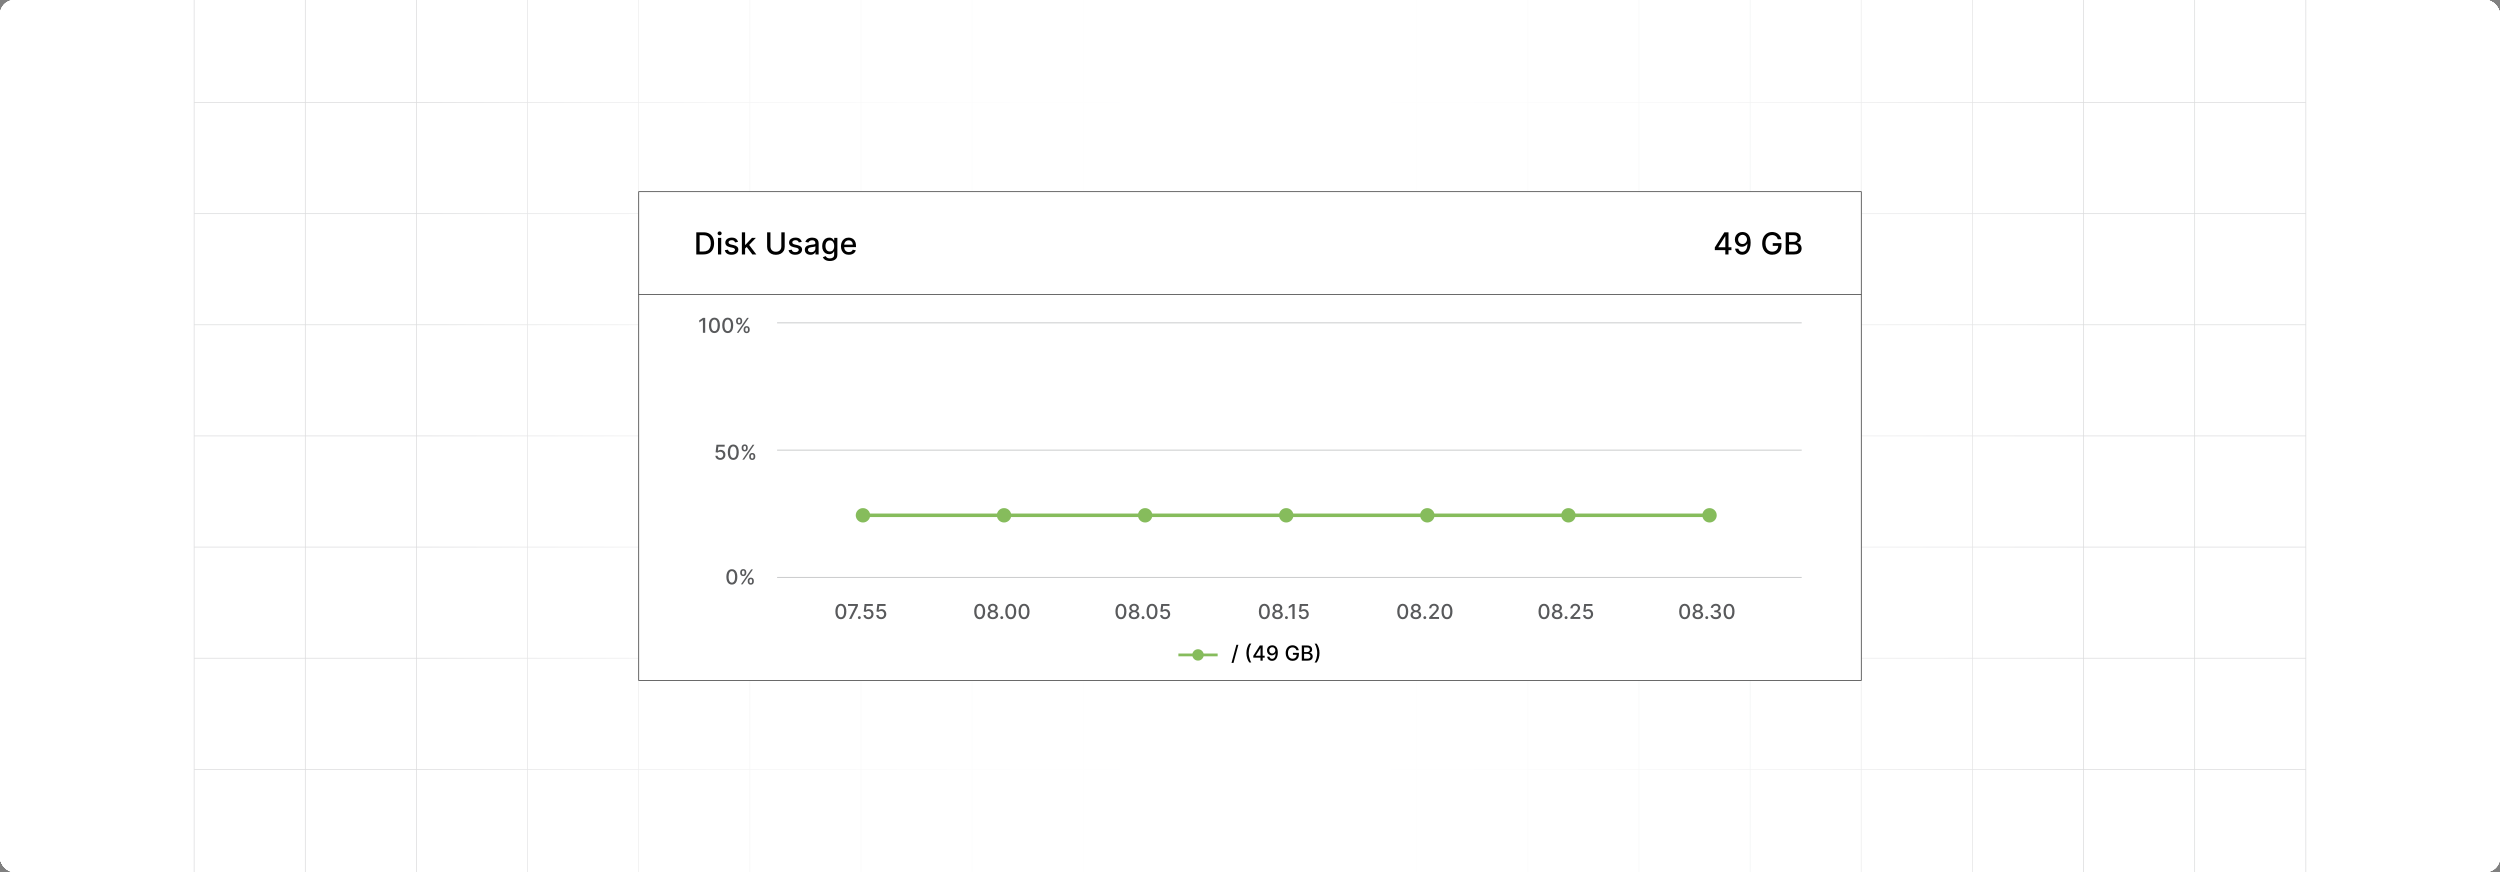 <?xml version="1.0" encoding="UTF-8"?><svg id="Layer_2" xmlns="http://www.w3.org/2000/svg" xmlns:xlink="http://www.w3.org/1999/xlink" viewBox="0 0 860 300"><rect x="0" y="0" width="860" height="300" fill="#808080" stroke="none"/><defs><clipPath id="clippath"><rect y="-.038" width="860" height="300.076" fill="none" stroke-width="0"/></clipPath><clipPath id="clippath-1"><rect y="-.038" width="860" height="300.076" fill="none" stroke-width="0"/></clipPath><linearGradient id="linear-gradient" x1="144.881" y1="149.981" x2="715.119" y2="149.981" gradientUnits="userSpaceOnUse"><stop offset="0" stop-color="#fff" stop-opacity="0"/><stop offset=".039" stop-color="#fff" stop-opacity=".179"/><stop offset=".087" stop-color="#fff" stop-opacity=".369"/><stop offset=".137" stop-color="#fff" stop-opacity=".539"/><stop offset=".189" stop-color="#fff" stop-opacity=".681"/><stop offset=".244" stop-color="#fff" stop-opacity=".797"/><stop offset=".301" stop-color="#fff" stop-opacity=".887"/><stop offset=".363" stop-color="#fff" stop-opacity=".951"/><stop offset=".432" stop-color="#fff" stop-opacity=".988"/><stop offset=".523" stop-color="#fff"/><stop offset=".583" stop-color="#fff" stop-opacity=".984"/><stop offset=".643" stop-color="#fff" stop-opacity=".937"/><stop offset=".703" stop-color="#fff" stop-opacity=".858"/><stop offset=".763" stop-color="#fff" stop-opacity=".747"/><stop offset=".823" stop-color="#fff" stop-opacity=".604"/><stop offset=".883" stop-color="#fff" stop-opacity=".428"/><stop offset=".943" stop-color="#fff" stop-opacity=".225"/><stop offset="1" stop-color="#fff" stop-opacity="0"/></linearGradient><linearGradient id="linear-gradient-2" x1="560.116" y1="165.088" x2="560.116" y2="163.644" gradientUnits="userSpaceOnUse"><stop offset=".001" stop-color="#ff1d25" stop-opacity="0"/><stop offset=".079" stop-color="#f6272d" stop-opacity=".259"/><stop offset=".156" stop-color="#f03034" stop-opacity=".483"/><stop offset=".233" stop-color="#ea383b" stop-opacity=".669"/><stop offset=".307" stop-color="#e53e3f" stop-opacity=".813"/><stop offset=".378" stop-color="#e24243" stop-opacity=".916"/><stop offset=".445" stop-color="#e04545" stop-opacity=".979"/><stop offset=".503" stop-color="#e04646"/><stop offset=".561" stop-color="#e04545" stop-opacity=".979"/><stop offset=".627" stop-color="#e24243" stop-opacity=".917"/><stop offset=".697" stop-color="#e53e3f" stop-opacity=".815"/><stop offset=".77" stop-color="#ea383b" stop-opacity=".672"/><stop offset=".845" stop-color="#ef3135" stop-opacity=".488"/><stop offset=".922" stop-color="#f6272d" stop-opacity=".263"/><stop offset="1" stop-color="#ff1d25" stop-opacity="0"/></linearGradient><linearGradient id="linear-gradient-3" x1="469.176" y1="149.136" x2="469.176" y2="147.796" xlink:href="#linear-gradient-2"/></defs><rect y="0" width="860" height="300" rx="5" ry="5" fill="#fff" stroke-width="0"/><rect y="0" width="860" height="300" rx="5" ry="5" fill="#fff" stroke-width="0"/><rect y="0" width="860" height="300" rx="5" ry="5" fill="#fff" stroke-width="0"/><rect y="0" width="860" height="300" rx="5" ry="5" fill="#fff" stroke-width="0"/><rect y="0" width="860" height="300" rx="5" ry="5" fill="#fff" stroke-width="0"/><rect y="0" width="860" height="300" rx="5" ry="5" fill="#fff" stroke-width="0"/><g clip-path="url(#clippath)"><rect y="0" width="860" height="300" rx="5" ry="5" fill="#fff" stroke-width="0"/><g clip-path="url(#clippath-1)"><rect y="-.038" width="860" height="300" rx="5" ry="5" fill="#fff" stroke-width="0"/><rect x="66.787" y="-2.966" width="726.419" height="305.872" fill="none" stroke="#dbdcdd" stroke-miterlimit="10" stroke-width=".25"/><polyline points="66.791 264.672 105.02 264.672 143.248 264.672 143.265 264.672 181.493 264.672 219.705 264.672 219.721 264.672 257.95 264.672 296.178 264.672 296.195 264.672 334.423 264.672 372.651 264.672 410.896 264.672 449.108 264.672 487.337 264.672 487.353 264.672 525.581 264.672 563.81 264.672 563.826 264.672 602.054 264.672 640.267 264.672 640.283 264.672 678.511 264.672 716.74 264.672 754.968 264.672 754.984 264.672 793.213 264.672" fill="none" stroke="#dbdcdd" stroke-miterlimit="10" stroke-width=".25"/><polyline points="66.791 226.428 105.02 226.428 143.248 226.428 143.265 226.428 181.493 226.428 219.705 226.428 219.721 226.428 257.95 226.428 296.178 226.428 296.195 226.428 334.423 226.428 372.651 226.428 410.896 226.428 449.108 226.428 487.337 226.428 487.353 226.428 525.581 226.428 563.81 226.428 563.826 226.428 602.054 226.428 640.267 226.428 640.283 226.428 678.511 226.428 716.74 226.428 754.968 226.428 754.984 226.428 793.213 226.428" fill="none" stroke="#dbdcdd" stroke-miterlimit="10" stroke-width=".25"/><polyline points="66.791 188.199 105.02 188.199 143.248 188.199 143.265 188.199 181.493 188.199 219.705 188.199 219.721 188.199 257.95 188.199 296.178 188.199 296.195 188.199 334.423 188.199 372.651 188.199 410.896 188.199 449.108 188.199 487.337 188.199 487.353 188.199 525.581 188.199 563.81 188.199 563.826 188.199 602.054 188.199 640.267 188.199 640.283 188.199 678.511 188.199 716.74 188.199 754.968 188.199 754.984 188.199 793.213 188.199" fill="none" stroke="#dbdcdd" stroke-miterlimit="10" stroke-width=".25"/><polyline points="66.791 149.954 105.02 149.954 143.248 149.954 143.265 149.954 181.493 149.954 219.705 149.954 219.721 149.954 257.95 149.954 296.178 149.954 296.195 149.954 334.423 149.954 372.651 149.954 410.896 149.954 449.108 149.954 487.337 149.954 487.353 149.954 525.581 149.954 563.81 149.954 563.826 149.954 602.054 149.954 640.267 149.954 640.283 149.954 678.511 149.954 716.74 149.954 754.968 149.954 754.984 149.954 793.213 149.954" fill="none" stroke="#dbdcdd" stroke-miterlimit="10" stroke-width=".25"/><polyline points="66.791 111.726 105.02 111.726 143.248 111.726 143.265 111.726 181.493 111.726 219.705 111.726 219.721 111.726 257.95 111.726 296.178 111.726 296.195 111.726 334.423 111.726 372.651 111.726 410.896 111.726 449.108 111.726 487.337 111.726 487.353 111.726 525.581 111.726 563.81 111.726 563.826 111.726 602.054 111.726 640.267 111.726 640.283 111.726 678.511 111.726 716.74 111.726 754.968 111.726 754.984 111.726 793.213 111.726" fill="none" stroke="#dbdcdd" stroke-miterlimit="10" stroke-width=".25"/><polyline points="66.791 73.498 105.02 73.498 143.248 73.498 143.265 73.498 181.493 73.498 219.705 73.498 219.721 73.498 257.95 73.498 296.178 73.498 296.195 73.498 334.423 73.498 372.651 73.498 410.896 73.498 449.108 73.498 487.337 73.498 487.353 73.498 525.581 73.498 563.81 73.498 563.826 73.498 602.054 73.498 640.267 73.498 640.283 73.498 678.511 73.498 716.74 73.498 754.968 73.498 754.984 73.498 793.213 73.498" fill="none" stroke="#dbdcdd" stroke-miterlimit="10" stroke-width=".25"/><polyline points="66.791 35.269 105.02 35.269 143.248 35.269 143.265 35.269 181.493 35.269 219.705 35.269 219.721 35.269 257.95 35.269 296.178 35.269 296.195 35.269 334.423 35.269 372.651 35.269 410.896 35.269 449.108 35.269 487.337 35.269 487.353 35.269 525.581 35.269 563.81 35.269 563.826 35.269 602.054 35.269 640.267 35.269 640.283 35.269 678.511 35.269 716.74 35.269 754.968 35.269 754.984 35.269 793.213 35.269" fill="none" stroke="#dbdcdd" stroke-miterlimit="10" stroke-width=".25"/><polyline points="754.966 -2.982 754.966 -2.966 754.966 35.273 754.966 73.498 754.966 111.722 754.966 111.738 754.966 149.947 754.966 188.202 754.966 226.427 754.966 264.666 754.966 302.906" fill="none" stroke="#dbdcdd" stroke-miterlimit="10" stroke-width=".25"/><polyline points="716.742 -2.982 716.742 -2.966 716.742 35.273 716.742 73.498 716.742 111.722 716.742 111.738 716.742 149.947 716.742 188.202 716.742 226.427 716.742 264.666 716.742 302.906" fill="none" stroke="#dbdcdd" stroke-miterlimit="10" stroke-width=".25"/><polyline points="678.517 -2.982 678.517 -2.966 678.517 35.273 678.517 73.498 678.517 111.722 678.517 111.738 678.517 149.947 678.517 188.202 678.517 226.427 678.517 264.666 678.517 302.906" fill="none" stroke="#dbdcdd" stroke-miterlimit="10" stroke-width=".25"/><polyline points="640.262 -2.982 640.262 -2.966 640.262 35.273 640.262 73.498 640.262 111.722 640.262 111.738 640.262 149.947 640.262 188.202 640.262 226.427 640.262 264.666 640.262 302.906" fill="none" stroke="#dbdcdd" stroke-miterlimit="10" stroke-width=".25"/><polyline points="602.053 -2.982 602.053 -2.966 602.053 35.273 602.053 73.498 602.053 111.722 602.053 111.738 602.053 149.947 602.053 188.202 602.053 226.427 602.053 264.666 602.053 302.906" fill="none" stroke="#dbdcdd" stroke-miterlimit="10" stroke-width=".25"/><polyline points="563.813 -2.982 563.813 -2.966 563.813 35.273 563.813 73.498 563.813 111.722 563.813 111.738 563.813 149.947 563.813 188.202 563.813 226.427 563.813 264.666 563.813 302.906" fill="none" stroke="#dbdcdd" stroke-miterlimit="10" stroke-width=".25"/><polyline points="525.588 -2.982 525.588 -2.966 525.588 35.273 525.588 73.498 525.588 111.722 525.588 111.738 525.588 149.947 525.588 188.202 525.588 226.427 525.588 264.666 525.588 302.906" fill="none" stroke="#dbdcdd" stroke-miterlimit="10" stroke-width=".25"/><polyline points="487.334 -2.982 487.334 -2.966 487.334 35.273 487.334 73.498 487.334 111.722 487.334 111.738 487.334 149.947 487.334 188.202 487.334 226.427 487.334 264.666 487.334 302.906" fill="none" stroke="#dbdcdd" stroke-miterlimit="10" stroke-width=".25"/><polyline points="449.109 -2.982 449.109 -2.966 449.109 35.273 449.109 73.498 449.109 111.722 449.109 111.738 449.109 149.947 449.109 188.202 449.109 226.427 449.109 264.666 449.109 302.906" fill="none" stroke="#dbdcdd" stroke-miterlimit="10" stroke-width=".25"/><polyline points="410.899 -2.982 410.899 -2.966 410.899 35.273 410.899 73.498 410.899 111.722 410.899 111.738 410.899 149.947 410.899 188.202 410.899 226.427 410.899 264.666 410.899 302.906" fill="none" stroke="#dbdcdd" stroke-miterlimit="10" stroke-width=".25"/><polyline points="372.645 -2.982 372.645 -2.966 372.645 35.273 372.645 73.498 372.645 111.722 372.645 111.738 372.645 149.947 372.645 188.202 372.645 226.427 372.645 264.666 372.645 302.906" fill="none" stroke="#dbdcdd" stroke-miterlimit="10" stroke-width=".25"/><polyline points="334.42 -2.982 334.42 -2.966 334.42 35.273 334.42 73.498 334.42 111.722 334.42 111.738 334.42 149.947 334.42 188.202 334.42 226.427 334.42 264.666 334.42 302.906" fill="none" stroke="#dbdcdd" stroke-miterlimit="10" stroke-width=".25"/><polyline points="296.18 -2.982 296.18 -2.966 296.18 35.273 296.18 73.498 296.18 111.722 296.18 111.738 296.18 149.947 296.18 188.202 296.18 226.427 296.18 264.666 296.18 302.906" fill="none" stroke="#dbdcdd" stroke-miterlimit="10" stroke-width=".25"/><polyline points="257.956 -2.982 257.956 -2.966 257.956 35.273 257.956 73.498 257.956 111.722 257.956 111.738 257.956 149.947 257.956 188.202 257.956 226.427 257.956 264.666 257.956 302.906" fill="none" stroke="#dbdcdd" stroke-miterlimit="10" stroke-width=".25"/><polyline points="219.701 -2.982 219.701 -2.966 219.701 35.273 219.701 73.498 219.701 111.722 219.701 111.738 219.701 149.947 219.701 188.202 219.701 226.427 219.701 264.666 219.701 302.906" fill="none" stroke="#dbdcdd" stroke-miterlimit="10" stroke-width=".25"/><polyline points="181.491 -2.982 181.491 -2.966 181.491 35.273 181.491 73.498 181.491 111.722 181.491 111.738 181.491 149.947 181.491 188.202 181.491 226.427 181.491 264.666 181.491 302.906" fill="none" stroke="#dbdcdd" stroke-miterlimit="10" stroke-width=".25"/><polyline points="143.252 -2.982 143.252 -2.966 143.252 35.273 143.252 73.498 143.252 111.722 143.252 111.738 143.252 149.947 143.252 188.202 143.252 226.427 143.252 264.666 143.252 302.906" fill="none" stroke="#dbdcdd" stroke-miterlimit="10" stroke-width=".25"/><polyline points="105.027 -2.982 105.027 -2.966 105.027 35.273 105.027 73.498 105.027 111.722 105.027 111.738 105.027 149.947 105.027 188.202 105.027 226.427 105.027 264.666 105.027 302.906" fill="none" stroke="#dbdcdd" stroke-miterlimit="10" stroke-width=".25"/></g><rect x="144.881" y="-.038" width="570.238" height="300.038" fill="url(#linear-gradient)" stroke-width="0"/></g><line x1="560.121" y1="164.366" x2="560.111" y2="164.366" fill="none" opacity=".84" stroke="url(#linear-gradient-2)" stroke-miterlimit="10" stroke-width="1.445"/><g opacity=".74"><path d="M469.161,147.796c0,.37.01.73.03,1.1v.24c-.01-.08-.01-.16-.01-.24-.01-.37-.01-.73-.02-1.1" fill="none" stroke-width="0"/></g><path d="M469.191,149.136v-.24c-.02-.37-.03-.73-.03-1.1" fill="none" opacity=".84" stroke="url(#linear-gradient-3)" stroke-miterlimit="10" stroke-width="1.445"/><rect x="219.723" y="65.942" width="420.553" height="168.117" fill="#fff" stroke="#333" stroke-miterlimit="10" stroke-width=".25"/><path d="M241.988,87.527h-2.465v-7.612h2.543c.746,0,1.387.152,1.922.455.535.304.945.739,1.231,1.305.286.566.43,1.245.43,2.035,0,.793-.144,1.475-.433,2.044-.289.57-.706,1.008-1.251,1.314s-1.204.459-1.978.459ZM240.673,86.523h1.252c.58,0,1.062-.11,1.446-.329.384-.219.671-.538.862-.955.19-.418.286-.928.286-1.53,0-.597-.095-1.104-.284-1.52-.19-.416-.472-.732-.846-.948-.374-.215-.839-.323-1.394-.323h-1.323v5.606Z" stroke-width="0"/><path d="M247.549,80.936c-.193,0-.359-.065-.496-.195-.138-.13-.207-.286-.207-.467,0-.183.069-.34.207-.47.137-.13.303-.195.496-.195s.358.065.496.195c.138.13.206.287.206.47,0,.181-.068.336-.206.467-.138.13-.303.195-.496.195ZM246.987,87.527v-5.71h1.111v5.71h-1.111Z" stroke-width="0"/><path d="M253.871,83.211l-1.007.178c-.043-.128-.109-.252-.199-.368-.091-.117-.213-.212-.366-.286-.153-.075-.346-.112-.576-.112-.315,0-.577.07-.788.21-.211.14-.315.32-.315.541,0,.191.07.344.212.461.141.116.369.212.684.286l.907.208c.525.122.916.309,1.174.561.258.252.387.581.387.985,0,.342-.099.646-.295.913-.197.267-.472.475-.822.626-.351.151-.756.227-1.217.227-.64,0-1.161-.137-1.565-.411-.403-.274-.651-.664-.743-1.169l1.074-.164c.067.28.205.491.413.634s.479.213.814.213c.364,0,.655-.076.874-.229.218-.152.327-.339.327-.559,0-.179-.066-.329-.199-.45-.133-.121-.335-.213-.607-.275l-.967-.212c-.532-.121-.926-.315-1.18-.58s-.381-.601-.381-1.007c0-.337.094-.632.282-.885s.448-.45.78-.593.713-.214,1.142-.214c.616,0,1.103.133,1.457.399.353.267.588.623.702,1.069Z" stroke-width="0"/><path d="M255.202,87.527v-7.612h1.111v7.612h-1.111ZM256.224,85.59l-.008-1.357h.193l2.274-2.416h1.331l-2.595,2.751h-.175l-1.022,1.022ZM258.807,87.527l-2.044-2.713.766-.777,2.643,3.49h-1.364Z" stroke-width="0"/><path d="M268.783,79.915h1.152v5.007c0,.533-.125,1.004-.375,1.414-.251.41-.603.732-1.056.966-.454.234-.985.352-1.595.352-.607,0-1.138-.117-1.591-.352-.454-.234-.806-.556-1.056-.966s-.376-.881-.376-1.414v-5.007h1.149v4.914c0,.345.076.651.229.918s.368.477.648.63c.279.152.611.229.996.229.387,0,.721-.076,1.002-.229s.496-.362.646-.63c.149-.268.225-.574.225-.918v-4.914Z" stroke-width="0"/><path d="M275.798,83.211l-1.007.178c-.043-.128-.109-.252-.199-.368-.091-.117-.213-.212-.366-.286-.153-.075-.346-.112-.576-.112-.315,0-.577.07-.788.21-.211.14-.315.32-.315.541,0,.191.07.344.212.461.141.116.369.212.684.286l.907.208c.525.122.916.309,1.174.561.258.252.387.581.387.985,0,.342-.099.646-.295.913-.197.267-.472.475-.822.626-.351.151-.756.227-1.217.227-.64,0-1.161-.137-1.565-.411-.403-.274-.651-.664-.743-1.169l1.074-.164c.067.28.205.491.413.634s.479.213.814.213c.364,0,.655-.076.874-.229.218-.152.327-.339.327-.559,0-.179-.066-.329-.199-.45-.133-.121-.335-.213-.607-.275l-.967-.212c-.532-.121-.926-.315-1.18-.58s-.381-.601-.381-1.007c0-.337.094-.632.282-.885s.448-.45.78-.593.713-.214,1.142-.214c.616,0,1.103.133,1.457.399.353.267.588.623.702,1.069Z" stroke-width="0"/><path d="M278.789,87.653c-.361,0-.689-.068-.981-.203-.293-.135-.523-.332-.693-.589-.17-.257-.255-.573-.255-.948,0-.322.061-.587.185-.795s.291-.373.502-.494c.211-.122.446-.213.706-.275.261-.061.525-.109.796-.141.342-.04.619-.072.832-.099.214-.026.368-.068.465-.128s.145-.156.145-.29v-.026c0-.325-.092-.576-.273-.755-.183-.178-.453-.268-.812-.268-.374,0-.668.083-.883.248-.214.165-.362.347-.444.548l-1.044-.238c.124-.347.306-.627.545-.842.238-.214.515-.371.826-.468.312-.098.641-.147.985-.147.228,0,.471.027.727.08.257.053.497.15.722.291.224.142.408.343.552.604.144.262.216.601.216,1.017v3.792h-1.086v-.781h-.045c-.071.144-.18.285-.323.424s-.328.254-.554.346-.495.138-.81.138ZM279.031,86.761c.307,0,.57-.06.79-.182.219-.122.386-.281.501-.477.115-.197.173-.408.173-.634v-.736c-.039.04-.115.077-.229.11-.112.034-.24.062-.385.085-.144.023-.283.044-.42.064-.136.019-.25.034-.342.046-.216.027-.412.073-.589.137-.178.065-.318.157-.424.277-.105.121-.158.28-.158.478,0,.275.102.482.305.623s.463.21.777.21Z" stroke-width="0"/><path d="M285.48,89.787c-.453,0-.843-.059-1.169-.178s-.592-.276-.797-.472c-.206-.196-.359-.41-.461-.643l.955-.394c.067.109.156.225.27.348.112.123.267.228.461.314.194.087.445.13.753.13.421,0,.769-.102,1.044-.307.275-.205.413-.53.413-.976v-1.122h-.071c-.066.121-.162.256-.288.405-.125.149-.296.278-.515.387-.218.109-.502.164-.851.164-.451,0-.857-.106-1.218-.318s-.645-.525-.855-.94c-.21-.415-.315-.926-.315-1.533s.103-1.127.31-1.561.491-.767.853-.998c.362-.232.772-.348,1.23-.348.354,0,.641.059.858.177.219.118.389.254.512.411.122.156.217.293.284.413h.082v-.926h1.089v5.836c0,.491-.114.893-.342,1.208-.229.315-.536.547-.924.699-.388.151-.824.227-1.31.227ZM285.469,86.519c.319,0,.59-.075.811-.225.223-.15.391-.365.506-.646s.173-.619.173-1.013c0-.384-.057-.723-.171-1.015-.114-.292-.281-.521-.502-.685-.221-.165-.493-.247-.817-.247-.335,0-.613.086-.837.258-.223.172-.391.406-.503.701-.113.295-.169.625-.169.989,0,.374.057.702.171.985.113.282.282.503.507.662s.501.238.831.238Z" stroke-width="0"/><path d="M292.008,87.642c-.562,0-1.047-.121-1.452-.362-.404-.242-.717-.583-.936-1.022-.219-.44-.329-.956-.329-1.548,0-.585.11-1.1.329-1.546.22-.446.526-.794.922-1.044s.858-.376,1.389-.376c.322,0,.634.053.936.16.303.107.573.274.815.502.24.228.43.523.568.887.139.363.208.803.208,1.321v.394h-4.538v-.833h3.449c0-.292-.06-.552-.179-.779-.119-.227-.285-.406-.5-.537-.214-.131-.465-.197-.753-.197-.311,0-.584.076-.815.229-.231.152-.41.351-.535.594-.125.244-.188.509-.188.794v.65c0,.381.067.706.202.974s.324.472.567.612c.242.14.526.21.851.21.211,0,.402-.03.576-.091.174-.06.323-.152.45-.273.126-.122.223-.272.29-.45l1.052.19c-.085.31-.235.581-.452.812-.217.232-.488.412-.814.539-.326.127-.697.191-1.113.191Z" stroke-width="0"/><path d="M589.898,86.04v-.929l3.29-5.196h.731v1.368h-.464l-2.353,3.725v.06h4.509v.974h-5.713ZM593.508,87.527v-1.77l.008-.423v-5.419h1.089v7.612h-1.097Z" stroke-width="0"/><path d="M599.436,79.811c.339.002.674.065,1.004.185.329.122.627.32.894.595.267.275.479.646.64,1.113.159.467.24,1.048.243,1.742,0,.666-.067,1.259-.201,1.778s-.325.957-.574,1.314-.551.628-.905.814c-.353.186-.753.279-1.196.279-.453,0-.856-.089-1.208-.268s-.639-.426-.858-.742c-.221-.316-.358-.679-.413-1.091h1.134c.074.327.227.592.455.793.23.202.526.303.891.303.558,0,.992-.244,1.305-.731s.47-1.168.472-2.042h-.06c-.129.213-.289.397-.481.55-.191.153-.406.273-.644.356-.238.085-.492.127-.762.127-.439,0-.838-.108-1.197-.323-.359-.216-.645-.512-.858-.888-.213-.377-.319-.807-.319-1.29,0-.48.109-.917.328-1.309.22-.391.527-.702.922-.931.396-.23.859-.342,1.393-.336ZM599.44,80.777c-.29,0-.551.071-.783.214-.231.142-.414.335-.548.576-.134.242-.2.51-.2.805s.065.561.194.801c.131.239.309.429.535.569.228.14.486.21.779.21.218,0,.421-.042.609-.127.189-.084.353-.201.494-.351.142-.15.252-.32.331-.511s.119-.392.119-.602c0-.28-.066-.54-.199-.781s-.314-.434-.544-.582-.493-.221-.788-.221Z" stroke-width="0"/><path d="M611.587,82.319c-.072-.226-.168-.428-.288-.608s-.264-.333-.43-.461c-.166-.127-.354-.225-.566-.291s-.444-.101-.697-.101c-.429,0-.815.11-1.159.331-.345.221-.617.543-.816.968s-.299.945-.299,1.559c0,.617.1,1.139.301,1.565s.476.75.825.97.747.331,1.193.331c.414,0,.774-.084,1.083-.252s.548-.407.718-.716c.17-.308.255-.672.255-1.091l.297.056h-2.178v-.948h2.992v.866c0,.639-.136,1.194-.407,1.663-.272.47-.645.832-1.123,1.087-.477.255-1.022.383-1.637.383-.69,0-1.293-.159-1.812-.476-.519-.317-.924-.768-1.213-1.351-.29-.584-.435-1.277-.435-2.08,0-.607.084-1.152.253-1.635s.405-.894.712-1.232c.306-.338.666-.597,1.082-.777.414-.18.869-.27,1.361-.27.412,0,.795.06,1.151.182.355.121.672.293.951.517.278.223.51.487.693.793s.307.645.371,1.017h-1.178Z" stroke-width="0"/><path d="M614.274,87.527v-7.612h2.788c.54,0,.987.088,1.342.266s.619.416.796.717c.176.301.264.64.264,1.017,0,.317-.059.585-.175.801s-.273.39-.467.52c-.194.13-.408.225-.641.285v.074c.253.013.5.094.741.244s.441.362.601.637c.158.275.237.61.237,1.004,0,.389-.091.738-.273,1.046-.183.309-.463.553-.842.732-.38.18-.864.27-1.454.27h-2.918ZM615.424,83.207h1.538c.258,0,.49-.049.697-.148s.372-.239.494-.418c.123-.179.185-.392.185-.637,0-.315-.11-.579-.331-.792-.221-.213-.559-.319-1.015-.319h-1.568v2.315ZM615.424,86.542h1.657c.55,0,.944-.106,1.182-.32.238-.213.357-.479.357-.799,0-.24-.06-.461-.183-.662-.121-.201-.294-.36-.519-.479-.224-.119-.489-.178-.797-.178h-1.698v2.438Z" stroke-width="0"/><line x1="219.723" y1="101.334" x2="640.277" y2="101.334" fill="#fff" stroke="#333" stroke-miterlimit="10" stroke-width=".25"/><line x1="267.322" y1="198.622" x2="619.784" y2="198.622" fill="none" stroke="#c2c4c5" stroke-miterlimit="10" stroke-width=".298"/><line x1="267.322" y1="154.843" x2="619.784" y2="154.843" fill="none" stroke="#c2c4c5" stroke-miterlimit="10" stroke-width=".298"/><line x1="267.322" y1="111.064" x2="619.784" y2="111.064" fill="none" stroke="#c2c4c5" stroke-miterlimit="10" stroke-width=".298"/><path d="M251.759,201.102c-.397-.002-.735-.106-1.018-.314-.281-.208-.496-.51-.645-.907s-.224-.875-.224-1.435c0-.558.075-1.035.225-1.43.15-.396.366-.697.648-.905.282-.207.62-.311,1.014-.311s.731.104,1.013.313.497.51.647.904c.149.395.225.871.225,1.429,0,.561-.074,1.04-.224,1.436-.149.396-.364.698-.645.907s-.62.313-1.016.313ZM251.759,200.432c.349,0,.621-.17.818-.51.196-.34.295-.832.295-1.475,0-.427-.045-.789-.134-1.085-.09-.295-.218-.52-.385-.673s-.365-.23-.595-.23c-.347,0-.618.171-.816.513-.197.342-.297.834-.299,1.475,0,.429.045.791.135,1.086.089.296.217.519.383.671.166.152.365.228.598.228Z" fill="#58595b" stroke-width="0"/><path d="M254.636,197.107v-.272c0-.194.041-.373.122-.535s.2-.292.356-.39c.157-.097.347-.145.569-.145.228,0,.419.049.573.145.154.097.271.227.349.39.079.163.118.341.118.535v.272c0,.194-.039.372-.119.534-.079.162-.196.291-.352.39s-.345.147-.569.147c-.228,0-.419-.049-.574-.147-.154-.098-.273-.228-.352-.39-.081-.162-.121-.339-.121-.534ZM254.875,201.017l3.537-5.146h.601l-3.537,5.146h-.601ZM255.223,196.836v.272c0,.144.034.275.102.392.068.117.188.176.358.176.168,0,.285-.059.353-.176.067-.117.102-.248.102-.392v-.272c0-.144-.033-.274-.098-.392-.065-.117-.185-.176-.357-.176-.167,0-.286.059-.355.176-.069.118-.104.248-.104.392ZM257.223,200.052v-.272c0-.194.041-.372.122-.534s.2-.291.357-.39c.156-.098.346-.147.568-.147.229,0,.419.049.573.146s.271.227.351.389c.079.163.119.341.119.535v.272c0,.194-.04.372-.12.534-.081.162-.198.291-.353.39s-.345.147-.569.147c-.226,0-.417-.049-.572-.147-.156-.098-.274-.228-.354-.39-.08-.162-.121-.339-.121-.534ZM257.809,199.781v.272c0,.144.034.275.102.392.069.117.189.176.359.176.17,0,.287-.059.354-.176s.101-.248.101-.392v-.272c0-.144-.032-.274-.097-.392-.065-.117-.184-.176-.358-.176-.167,0-.286.059-.356.176-.07.118-.105.248-.105.392Z" fill="#58595b" stroke-width="0"/><path d="M247.773,158.199c-.315,0-.598-.06-.848-.182-.251-.122-.45-.289-.6-.501-.149-.212-.229-.456-.238-.729h.754c.018.221.116.403.294.545.177.142.39.213.638.213.198,0,.373-.045.526-.137s.274-.217.362-.378c.088-.161.132-.344.132-.55,0-.209-.045-.396-.136-.56s-.215-.293-.373-.387-.34-.142-.544-.143c-.156,0-.312.027-.47.081-.158.053-.285.124-.382.211l-.712-.105.289-2.593h2.829v.666h-2.183l-.164,1.44h.03c.101-.097.234-.178.401-.244.166-.065.345-.098.536-.098.314,0,.593.074.838.224.245.149.439.352.58.609.142.257.212.553.21.886.002.334-.073.631-.225.892s-.361.467-.628.617c-.268.15-.573.225-.919.225Z" fill="#58595b" stroke-width="0"/><path d="M252.253,158.214c-.397-.002-.735-.106-1.018-.314-.281-.208-.496-.51-.645-.907s-.224-.875-.224-1.435c0-.558.075-1.035.225-1.43.15-.396.366-.697.648-.905.282-.207.62-.311,1.014-.311s.731.104,1.013.313.497.51.647.904c.149.395.225.871.225,1.429,0,.561-.074,1.04-.224,1.436-.149.396-.364.698-.645.907s-.62.313-1.016.313ZM252.253,157.543c.349,0,.621-.17.818-.51.196-.34.295-.832.295-1.475,0-.427-.045-.789-.134-1.085-.09-.295-.218-.52-.385-.673s-.365-.23-.595-.23c-.347,0-.618.171-.816.513-.197.342-.297.834-.299,1.475,0,.429.045.791.135,1.086.089.296.217.519.383.671.166.152.365.228.598.228Z" fill="#58595b" stroke-width="0"/><path d="M255.131,154.219v-.272c0-.194.041-.373.122-.535s.2-.292.356-.39c.157-.097.347-.145.569-.145.228,0,.419.049.573.145.154.097.271.227.349.39.079.163.118.341.118.535v.272c0,.194-.039.372-.119.534-.079.162-.196.291-.352.39s-.345.147-.569.147c-.228,0-.419-.049-.574-.147-.154-.098-.273-.228-.352-.39-.081-.162-.121-.339-.121-.534ZM255.37,158.128l3.537-5.146h.601l-3.537,5.146h-.601ZM255.719,153.947v.272c0,.144.034.275.102.392.068.117.188.176.358.176.168,0,.285-.059.353-.176.067-.117.102-.248.102-.392v-.272c0-.144-.033-.274-.098-.392-.065-.117-.185-.176-.357-.176-.167,0-.286.059-.355.176-.069.118-.104.248-.104.392ZM257.719,157.163v-.272c0-.194.041-.372.122-.534s.2-.291.357-.39c.156-.098.346-.147.568-.147.229,0,.419.049.573.146s.271.227.351.389c.079.163.119.341.119.535v.272c0,.194-.04.372-.12.534-.081.162-.198.291-.353.39s-.345.147-.569.147c-.226,0-.417-.049-.572-.147-.156-.098-.274-.228-.354-.39-.08-.162-.121-.339-.121-.534ZM258.305,156.892v.272c0,.144.034.275.102.392.069.117.189.176.359.176.17,0,.287-.059.354-.176s.101-.248.101-.392v-.272c0-.144-.032-.274-.097-.392-.065-.117-.184-.176-.358-.176-.167,0-.286.059-.356.176-.07.118-.105.248-.105.392Z" fill="#58595b" stroke-width="0"/><path d="M242.583,109.348v5.146h-.779v-4.367h-.029l-1.231.804v-.744l1.284-.839h.756Z" fill="#58595b" stroke-width="0"/><path d="M245.766,114.579c-.397-.002-.735-.106-1.018-.314-.281-.208-.496-.51-.645-.907s-.224-.875-.224-1.435c0-.558.075-1.035.225-1.43.15-.396.366-.697.648-.905.282-.207.62-.311,1.014-.311s.731.104,1.013.313.497.51.647.904c.149.395.225.871.225,1.429,0,.561-.074,1.04-.224,1.436-.149.396-.364.698-.645.907s-.62.313-1.016.313ZM245.766,113.908c.349,0,.621-.17.818-.51.196-.34.295-.832.295-1.475,0-.427-.045-.789-.134-1.085-.09-.295-.218-.52-.385-.673s-.365-.23-.595-.23c-.347,0-.618.171-.816.513-.197.342-.297.834-.299,1.475,0,.429.045.791.135,1.086.089.296.217.519.383.671.166.152.365.228.598.228Z" fill="#58595b" stroke-width="0"/><path d="M250.337,114.579c-.397-.002-.735-.106-1.018-.314-.281-.208-.496-.51-.645-.907s-.224-.875-.224-1.435c0-.558.075-1.035.225-1.43.15-.396.366-.697.648-.905.282-.207.62-.311,1.014-.311s.731.104,1.013.313.497.51.647.904c.149.395.225.871.225,1.429,0,.561-.074,1.04-.224,1.436-.149.396-.364.698-.645.907s-.62.313-1.016.313ZM250.337,113.908c.349,0,.621-.17.818-.51.196-.34.295-.832.295-1.475,0-.427-.045-.789-.134-1.085-.09-.295-.218-.52-.385-.673s-.365-.23-.595-.23c-.347,0-.618.171-.816.513-.197.342-.297.834-.299,1.475,0,.429.045.791.135,1.086.089.296.217.519.383.671.166.152.365.228.598.228Z" fill="#58595b" stroke-width="0"/><path d="M253.214,110.584v-.272c0-.194.041-.373.122-.535s.2-.292.356-.39c.157-.097.347-.145.569-.145.228,0,.419.049.573.145.154.097.271.227.349.39.079.163.118.341.118.535v.272c0,.194-.039.372-.119.534-.079.162-.196.291-.352.39s-.345.147-.569.147c-.228,0-.419-.049-.574-.147-.154-.098-.273-.228-.352-.39-.081-.162-.121-.339-.121-.534ZM253.453,114.494l3.537-5.146h.601l-3.537,5.146h-.601ZM253.802,110.312v.272c0,.144.034.275.102.392.068.117.188.176.358.176.168,0,.285-.059.353-.176.067-.117.102-.248.102-.392v-.272c0-.144-.033-.274-.098-.392-.065-.117-.185-.176-.357-.176-.167,0-.286.059-.355.176-.069.118-.104.248-.104.392ZM255.802,113.529v-.272c0-.194.041-.372.122-.534s.2-.291.357-.39c.156-.098.346-.147.568-.147.229,0,.419.049.573.146s.271.227.351.389c.079.163.119.341.119.535v.272c0,.194-.04.372-.12.534-.081.162-.198.291-.353.39s-.345.147-.569.147c-.226,0-.417-.049-.572-.147-.156-.098-.274-.228-.354-.39-.08-.162-.121-.339-.121-.534ZM256.387,113.257v.272c0,.144.034.275.102.392.069.117.189.176.359.176.17,0,.287-.059.354-.176s.101-.248.101-.392v-.272c0-.144-.032-.274-.097-.392-.065-.117-.184-.176-.358-.176-.167,0-.286.059-.356.176-.07.118-.105.248-.105.392Z" fill="#58595b" stroke-width="0"/><path d="M289.26,213.006c-.397-.002-.735-.106-1.018-.314-.281-.208-.496-.51-.645-.907s-.224-.875-.224-1.435c0-.558.075-1.035.225-1.43.15-.396.366-.697.648-.905.282-.207.62-.311,1.014-.311s.731.104,1.013.313.497.51.647.904c.149.395.225.871.225,1.429,0,.561-.074,1.04-.224,1.436-.149.396-.364.698-.645.907s-.62.313-1.016.313ZM289.26,212.335c.349,0,.621-.17.818-.51.196-.34.295-.832.295-1.475,0-.427-.045-.789-.134-1.085-.09-.295-.218-.52-.385-.673s-.365-.23-.595-.23c-.347,0-.618.171-.816.513-.197.342-.297.834-.299,1.475,0,.429.045.791.135,1.086.089.296.217.519.383.671.166.152.365.228.598.228Z" fill="#58595b" stroke-width="0"/><path d="M292.072,212.92l2.247-4.442v-.038h-2.599v-.666h3.402v.689l-2.239,4.457h-.811Z" fill="#58595b" stroke-width="0"/><path d="M295.615,212.968c-.138,0-.256-.049-.354-.147-.099-.098-.148-.217-.148-.355,0-.138.05-.255.148-.353.099-.098.217-.147.354-.147s.256.049.354.147c.099.098.148.215.148.353,0,.092-.023.176-.069.252s-.106.137-.183.182c-.075.045-.159.068-.251.068Z" fill="#58595b" stroke-width="0"/><path d="M298.731,212.991c-.315,0-.598-.06-.848-.182-.251-.122-.45-.289-.6-.501-.149-.212-.229-.456-.238-.729h.754c.018.221.116.403.294.545.177.142.39.213.638.213.198,0,.373-.045.526-.137s.274-.217.362-.378c.088-.161.132-.344.132-.55,0-.209-.045-.396-.136-.56s-.215-.293-.373-.387-.34-.142-.544-.143c-.156,0-.312.027-.47.081-.158.053-.285.124-.382.211l-.712-.105.289-2.593h2.829v.666h-2.183l-.164,1.44h.03c.101-.097.234-.178.401-.244.166-.065.345-.098.536-.098.314,0,.593.074.838.224.245.149.439.352.58.609.142.257.212.553.21.886.002.334-.073.631-.225.892s-.361.467-.628.617c-.268.15-.573.225-.919.225Z" fill="#58595b" stroke-width="0"/><path d="M303.118,212.991c-.315,0-.598-.06-.848-.182-.251-.122-.45-.289-.6-.501-.149-.212-.229-.456-.238-.729h.754c.018.221.116.403.294.545.177.142.39.213.638.213.198,0,.373-.045.526-.137s.274-.217.362-.378c.088-.161.132-.344.132-.55,0-.209-.045-.396-.136-.56s-.215-.293-.373-.387-.34-.142-.544-.143c-.156,0-.312.027-.47.081-.158.053-.285.124-.382.211l-.712-.105.289-2.593h2.829v.666h-2.183l-.164,1.44h.03c.101-.097.234-.178.401-.244.166-.065.345-.098.536-.098.314,0,.593.074.838.224.245.149.439.352.58.609.142.257.212.553.21.886.002.334-.073.631-.225.892s-.361.467-.628.617c-.268.15-.573.225-.919.225Z" fill="#58595b" stroke-width="0"/><path d="M337.014,213.006c-.397-.002-.735-.106-1.018-.314-.281-.208-.496-.51-.645-.907s-.224-.875-.224-1.435c0-.558.075-1.035.225-1.43.15-.396.366-.697.648-.905.282-.207.62-.311,1.014-.311s.731.104,1.013.313.497.51.647.904c.149.395.225.871.225,1.429,0,.561-.074,1.04-.224,1.436-.149.396-.364.698-.645.907s-.62.313-1.016.313ZM337.014,212.335c.349,0,.621-.17.818-.51.196-.34.295-.832.295-1.475,0-.427-.045-.789-.134-1.085-.09-.295-.218-.52-.385-.673s-.365-.23-.595-.23c-.347,0-.618.171-.816.513-.197.342-.297.834-.299,1.475,0,.429.045.791.135,1.086.089.296.217.519.383.671.166.152.365.228.598.228Z" fill="#58595b" stroke-width="0"/><path d="M341.531,212.991c-.359,0-.678-.062-.953-.186s-.491-.294-.647-.512c-.155-.218-.232-.466-.231-.744-.002-.218.043-.418.134-.602.092-.184.216-.337.373-.46.158-.123.334-.201.528-.235v-.03c-.257-.062-.462-.199-.616-.412-.153-.212-.231-.457-.229-.733-.002-.263.068-.498.21-.705.142-.206.336-.37.584-.489.248-.119.53-.178.847-.178.314,0,.594.06.841.18s.441.283.584.49c.143.207.215.441.217.703-.002.276-.081.521-.236.733-.156.213-.358.35-.608.412v.03c.192.034.366.112.521.235s.278.276.372.46c.093.184.14.384.142.602-.002.278-.08.526-.236.744-.155.218-.371.388-.646.512-.276.124-.592.186-.949.186ZM341.531,212.355c.213,0,.398-.036.553-.107.156-.071.276-.17.362-.299.085-.128.129-.278.131-.451-.002-.179-.049-.337-.14-.475-.092-.137-.215-.246-.371-.324-.155-.079-.334-.118-.535-.118-.202,0-.383.04-.54.118s-.281.187-.372.324c-.09.137-.135.295-.133.475-.002.173.04.323.124.451.085.128.206.228.363.299.157.071.344.107.558.107ZM341.531,209.96c.171,0,.323-.034.455-.103.133-.069.236-.164.312-.287.076-.122.115-.265.117-.429-.002-.161-.04-.302-.114-.422s-.178-.214-.31-.28c-.132-.066-.285-.099-.46-.099-.177,0-.333.033-.466.099-.133.066-.236.16-.31.28-.073.121-.109.261-.107.422-.002.164.035.307.11.429.075.123.18.218.312.287.134.069.287.103.461.103Z" fill="#58595b" stroke-width="0"/><path d="M344.609,212.968c-.138,0-.256-.049-.354-.147-.099-.098-.148-.217-.148-.355,0-.138.05-.255.148-.353.099-.098.217-.147.354-.147s.256.049.354.147c.099.098.148.215.148.353,0,.092-.023.176-.069.252s-.106.137-.183.182c-.075.045-.159.068-.251.068Z" fill="#58595b" stroke-width="0"/><path d="M347.708,213.006c-.397-.002-.735-.106-1.018-.314-.281-.208-.496-.51-.645-.907s-.224-.875-.224-1.435c0-.558.075-1.035.225-1.43.15-.396.366-.697.648-.905.282-.207.62-.311,1.014-.311s.731.104,1.013.313.497.51.647.904c.149.395.225.871.225,1.429,0,.561-.074,1.04-.224,1.436-.149.396-.364.698-.645.907s-.62.313-1.016.313ZM347.708,212.335c.349,0,.621-.17.818-.51.196-.34.295-.832.295-1.475,0-.427-.045-.789-.134-1.085-.09-.295-.218-.52-.385-.673s-.365-.23-.595-.23c-.347,0-.618.171-.816.513-.197.342-.297.834-.299,1.475,0,.429.045.791.135,1.086.089.296.217.519.383.671.166.152.365.228.598.228Z" fill="#58595b" stroke-width="0"/><path d="M352.278,213.006c-.397-.002-.735-.106-1.018-.314-.281-.208-.496-.51-.645-.907s-.224-.875-.224-1.435c0-.558.075-1.035.225-1.43.15-.396.366-.697.648-.905.282-.207.62-.311,1.014-.311s.731.104,1.013.313.497.51.647.904c.149.395.225.871.225,1.429,0,.561-.074,1.04-.224,1.436-.149.396-.364.698-.645.907s-.62.313-1.016.313ZM352.278,212.335c.349,0,.621-.17.818-.51.196-.34.295-.832.295-1.475,0-.427-.045-.789-.134-1.085-.09-.295-.218-.52-.385-.673s-.365-.23-.595-.23c-.347,0-.618.171-.816.513-.197.342-.297.834-.299,1.475,0,.429.045.791.135,1.086.089.296.217.519.383.671.166.152.365.228.598.228Z" fill="#58595b" stroke-width="0"/><path d="M385.607,213.006c-.397-.002-.735-.106-1.018-.314-.281-.208-.496-.51-.645-.907s-.224-.875-.224-1.435c0-.558.075-1.035.225-1.43.15-.396.366-.697.648-.905.282-.207.62-.311,1.014-.311s.731.104,1.013.313.497.51.647.904c.149.395.225.871.225,1.429,0,.561-.074,1.04-.224,1.436-.149.396-.364.698-.645.907s-.62.313-1.016.313ZM385.607,212.335c.349,0,.621-.17.818-.51.196-.34.295-.832.295-1.475,0-.427-.045-.789-.134-1.085-.09-.295-.218-.52-.385-.673s-.365-.23-.595-.23c-.347,0-.618.171-.816.513-.197.342-.297.834-.299,1.475,0,.429.045.791.135,1.086.089.296.217.519.383.671.166.152.365.228.598.228Z" fill="#58595b" stroke-width="0"/><path d="M390.125,212.991c-.359,0-.678-.062-.953-.186s-.491-.294-.647-.512c-.155-.218-.232-.466-.231-.744-.002-.218.043-.418.134-.602.092-.184.216-.337.373-.46.158-.123.334-.201.528-.235v-.03c-.257-.062-.462-.199-.616-.412-.153-.212-.231-.457-.229-.733-.002-.263.068-.498.21-.705.142-.206.336-.37.584-.489.248-.119.53-.178.847-.178.314,0,.594.06.841.18s.441.283.584.49c.143.207.215.441.217.703-.002.276-.081.521-.236.733-.156.213-.358.35-.608.412v.03c.192.034.366.112.521.235s.278.276.372.46c.093.184.14.384.142.602-.002.278-.08.526-.236.744-.155.218-.371.388-.646.512-.276.124-.592.186-.949.186ZM390.125,212.355c.213,0,.398-.036.553-.107.156-.071.276-.17.362-.299.085-.128.129-.278.131-.451-.002-.179-.049-.337-.14-.475-.092-.137-.215-.246-.371-.324-.155-.079-.334-.118-.535-.118-.202,0-.383.04-.54.118s-.281.187-.372.324c-.09.137-.135.295-.133.475-.002.173.04.323.124.451.085.128.206.228.363.299.157.071.344.107.558.107ZM390.125,209.96c.171,0,.323-.034.455-.103.133-.069.236-.164.312-.287.076-.122.115-.265.117-.429-.002-.161-.04-.302-.114-.422s-.178-.214-.31-.28c-.132-.066-.285-.099-.46-.099-.177,0-.333.033-.466.099-.133.066-.236.16-.31.28-.073.121-.109.261-.107.422-.002.164.035.307.11.429.075.123.18.218.312.287.134.069.287.103.461.103Z" fill="#58595b" stroke-width="0"/><path d="M393.203,212.968c-.138,0-.256-.049-.354-.147-.099-.098-.148-.217-.148-.355,0-.138.05-.255.148-.353.099-.098.217-.147.354-.147s.256.049.354.147c.099.098.148.215.148.353,0,.092-.023.176-.069.252s-.106.137-.183.182c-.075.045-.159.068-.251.068Z" fill="#58595b" stroke-width="0"/><path d="M396.302,213.006c-.397-.002-.735-.106-1.018-.314-.281-.208-.496-.51-.645-.907s-.224-.875-.224-1.435c0-.558.075-1.035.225-1.43.15-.396.366-.697.648-.905.282-.207.62-.311,1.014-.311s.731.104,1.013.313.497.51.647.904c.149.395.225.871.225,1.429,0,.561-.074,1.04-.224,1.436-.149.396-.364.698-.645.907s-.62.313-1.016.313ZM396.302,212.335c.349,0,.621-.17.818-.51.196-.34.295-.832.295-1.475,0-.427-.045-.789-.134-1.085-.09-.295-.218-.52-.385-.673s-.365-.23-.595-.23c-.347,0-.618.171-.816.513-.197.342-.297.834-.299,1.475,0,.429.045.791.135,1.086.089.296.217.519.383.671.166.152.365.228.598.228Z" fill="#58595b" stroke-width="0"/><path d="M400.779,212.991c-.315,0-.598-.06-.848-.182-.251-.122-.45-.289-.6-.501-.149-.212-.229-.456-.238-.729h.754c.018.221.116.403.294.545.177.142.39.213.638.213.198,0,.373-.045.526-.137s.274-.217.362-.378c.088-.161.132-.344.132-.55,0-.209-.045-.396-.136-.56s-.215-.293-.373-.387-.34-.142-.544-.143c-.156,0-.312.027-.47.081-.158.053-.285.124-.382.211l-.712-.105.289-2.593h2.829v.666h-2.183l-.164,1.44h.03c.101-.097.234-.178.401-.244.166-.065.345-.098.536-.098.314,0,.593.074.838.224.245.149.439.352.58.609.142.257.212.553.21.886.002.334-.073.631-.225.892s-.361.467-.628.617c-.268.15-.573.225-.919.225Z" fill="#58595b" stroke-width="0"/><path d="M434.941,213.006c-.397-.002-.735-.106-1.018-.314-.281-.208-.496-.51-.645-.907s-.224-.875-.224-1.435c0-.558.075-1.035.225-1.43.15-.396.366-.697.648-.905.282-.207.62-.311,1.014-.311s.731.104,1.013.313.497.51.647.904c.149.395.225.871.225,1.429,0,.561-.074,1.04-.224,1.436-.149.396-.364.698-.645.907s-.62.313-1.016.313ZM434.941,212.335c.349,0,.621-.17.818-.51.196-.34.295-.832.295-1.475,0-.427-.045-.789-.134-1.085-.09-.295-.218-.52-.385-.673s-.365-.23-.595-.23c-.347,0-.618.171-.816.513-.197.342-.297.834-.299,1.475,0,.429.045.791.135,1.086.089.296.217.519.383.671.166.152.365.228.598.228Z" fill="#58595b" stroke-width="0"/><path d="M439.459,212.991c-.359,0-.678-.062-.953-.186s-.491-.294-.647-.512c-.155-.218-.232-.466-.231-.744-.002-.218.043-.418.134-.602.092-.184.216-.337.373-.46.158-.123.334-.201.528-.235v-.03c-.257-.062-.462-.199-.616-.412-.153-.212-.231-.457-.229-.733-.002-.263.068-.498.21-.705.142-.206.336-.37.584-.489.248-.119.53-.178.847-.178.314,0,.594.06.841.18s.441.283.584.49c.143.207.215.441.217.703-.002.276-.081.521-.236.733-.156.213-.358.35-.608.412v.03c.192.034.366.112.521.235s.278.276.372.46c.093.184.14.384.142.602-.002.278-.08.526-.236.744-.155.218-.371.388-.646.512-.276.124-.592.186-.949.186ZM439.459,212.355c.213,0,.398-.036.553-.107.156-.071.276-.17.362-.299.085-.128.129-.278.131-.451-.002-.179-.049-.337-.14-.475-.092-.137-.215-.246-.371-.324-.155-.079-.334-.118-.535-.118-.202,0-.383.04-.54.118s-.281.187-.372.324c-.09.137-.135.295-.133.475-.002.173.04.323.124.451.085.128.206.228.363.299.157.071.344.107.558.107ZM439.459,209.96c.171,0,.323-.034.455-.103.133-.069.236-.164.312-.287.076-.122.115-.265.117-.429-.002-.161-.04-.302-.114-.422s-.178-.214-.31-.28c-.132-.066-.285-.099-.46-.099-.177,0-.333.033-.466.099-.133.066-.236.16-.31.28-.073.121-.109.261-.107.422-.002.164.035.307.11.429.075.123.18.218.312.287.134.069.287.103.461.103Z" fill="#58595b" stroke-width="0"/><path d="M442.537,212.968c-.138,0-.256-.049-.354-.147-.099-.098-.148-.217-.148-.355,0-.138.05-.255.148-.353.099-.098.217-.147.354-.147s.256.049.354.147c.099.098.148.215.148.353,0,.092-.023.176-.069.252s-.106.137-.183.182c-.075.045-.159.068-.251.068Z" fill="#58595b" stroke-width="0"/><path d="M445.364,207.774v5.146h-.779v-4.367h-.029l-1.231.804v-.744l1.284-.839h.756Z" fill="#58595b" stroke-width="0"/><path d="M448.455,212.991c-.315,0-.598-.06-.848-.182-.251-.122-.45-.289-.6-.501-.149-.212-.229-.456-.238-.729h.754c.018.221.116.403.294.545.177.142.39.213.638.213.198,0,.373-.045.526-.137s.274-.217.362-.378c.088-.161.132-.344.132-.55,0-.209-.045-.396-.136-.56s-.215-.293-.373-.387-.34-.142-.544-.143c-.156,0-.312.027-.47.081-.158.053-.285.124-.382.211l-.712-.105.289-2.593h2.829v.666h-2.183l-.164,1.44h.03c.101-.097.234-.178.401-.244.166-.065.345-.098.536-.098.314,0,.593.074.838.224.245.149.439.352.58.609.142.257.212.553.21.886.002.334-.073.631-.225.892s-.361.467-.628.617c-.268.15-.573.225-.919.225Z" fill="#58595b" stroke-width="0"/><path d="M482.541,213.006c-.397-.002-.735-.106-1.018-.314-.281-.208-.496-.51-.645-.907s-.224-.875-.224-1.435c0-.558.075-1.035.225-1.43.15-.396.366-.697.648-.905.282-.207.62-.311,1.014-.311s.731.104,1.013.313.497.51.647.904c.149.395.225.871.225,1.429,0,.561-.074,1.04-.224,1.436-.149.396-.364.698-.645.907s-.62.313-1.016.313ZM482.541,212.335c.349,0,.621-.17.818-.51.196-.34.295-.832.295-1.475,0-.427-.045-.789-.134-1.085-.09-.295-.218-.52-.385-.673s-.365-.23-.595-.23c-.347,0-.618.171-.816.513-.197.342-.297.834-.299,1.475,0,.429.045.791.135,1.086.089.296.217.519.383.671.166.152.365.228.598.228Z" fill="#58595b" stroke-width="0"/><path d="M487.058,212.991c-.359,0-.678-.062-.953-.186s-.491-.294-.647-.512c-.155-.218-.232-.466-.231-.744-.002-.218.043-.418.134-.602.092-.184.216-.337.373-.46.158-.123.334-.201.528-.235v-.03c-.257-.062-.462-.199-.616-.412-.153-.212-.231-.457-.229-.733-.002-.263.068-.498.21-.705.142-.206.336-.37.584-.489.248-.119.53-.178.847-.178.314,0,.594.06.841.18s.441.283.584.49c.143.207.215.441.217.703-.002.276-.081.521-.236.733-.156.213-.358.35-.608.412v.03c.192.034.366.112.521.235s.278.276.372.46c.093.184.14.384.142.602-.002.278-.08.526-.236.744-.155.218-.371.388-.646.512-.276.124-.592.186-.949.186ZM487.058,212.355c.213,0,.398-.036.553-.107.156-.071.276-.17.362-.299.085-.128.129-.278.131-.451-.002-.179-.049-.337-.14-.475-.092-.137-.215-.246-.371-.324-.155-.079-.334-.118-.535-.118-.202,0-.383.04-.54.118s-.281.187-.372.324c-.09.137-.135.295-.133.475-.002.173.04.323.124.451.085.128.206.228.363.299.157.071.344.107.558.107ZM487.058,209.96c.171,0,.323-.034.455-.103.133-.069.236-.164.312-.287.076-.122.115-.265.117-.429-.002-.161-.04-.302-.114-.422s-.178-.214-.31-.28c-.132-.066-.285-.099-.46-.099-.177,0-.333.033-.466.099-.133.066-.236.16-.31.28-.073.121-.109.261-.107.422-.002.164.035.307.11.429.075.123.18.218.312.287.134.069.287.103.461.103Z" fill="#58595b" stroke-width="0"/><path d="M490.137,212.968c-.138,0-.256-.049-.354-.147-.099-.098-.148-.217-.148-.355,0-.138.05-.255.148-.353.099-.098.217-.147.354-.147s.256.049.354.147c.099.098.148.215.148.353,0,.092-.023.176-.069.252s-.106.137-.183.182c-.075.045-.159.068-.251.068Z" fill="#58595b" stroke-width="0"/><path d="M491.635,212.92v-.563l1.741-1.804c.185-.196.34-.368.461-.517s.212-.29.273-.423.091-.276.091-.427c0-.171-.04-.318-.121-.443-.08-.125-.19-.221-.329-.289-.139-.068-.295-.102-.47-.102-.185,0-.345.038-.482.113-.138.076-.243.182-.316.319-.074.137-.11.298-.11.482h-.741c0-.314.071-.587.216-.822s.342-.416.593-.546c.252-.13.537-.195.857-.195.323,0,.608.064.856.192.247.128.44.302.579.522.139.22.208.469.208.745,0,.191-.035.377-.106.56s-.194.386-.371.609c-.176.224-.42.495-.733.813l-1.022,1.07v.038h2.316v.666h-3.387Z" fill="#58595b" stroke-width="0"/><path d="M497.765,213.006c-.397-.002-.735-.106-1.018-.314-.281-.208-.496-.51-.645-.907s-.224-.875-.224-1.435c0-.558.075-1.035.225-1.43.15-.396.366-.697.648-.905.282-.207.62-.311,1.014-.311s.731.104,1.013.313.497.51.647.904c.149.395.225.871.225,1.429,0,.561-.074,1.04-.224,1.436-.149.396-.364.698-.645.907s-.62.313-1.016.313ZM497.765,212.335c.349,0,.621-.17.818-.51.196-.34.295-.832.295-1.475,0-.427-.045-.789-.134-1.085-.09-.295-.218-.52-.385-.673s-.365-.23-.595-.23c-.347,0-.618.171-.816.513-.197.342-.297.834-.299,1.475,0,.429.045.791.135,1.086.089.296.217.519.383.671.166.152.365.228.598.228Z" fill="#58595b" stroke-width="0"/><path d="M531.138,213.006c-.397-.002-.735-.106-1.018-.314-.281-.208-.496-.51-.645-.907s-.224-.875-.224-1.435c0-.558.075-1.035.225-1.43.15-.396.366-.697.648-.905.282-.207.62-.311,1.014-.311s.731.104,1.013.313.497.51.647.904c.149.395.225.871.225,1.429,0,.561-.074,1.04-.224,1.436-.149.396-.364.698-.645.907s-.62.313-1.016.313ZM531.138,212.335c.349,0,.621-.17.818-.51.196-.34.295-.832.295-1.475,0-.427-.045-.789-.134-1.085-.09-.295-.218-.52-.385-.673s-.365-.23-.595-.23c-.347,0-.618.171-.816.513-.197.342-.297.834-.299,1.475,0,.429.045.791.135,1.086.089.296.217.519.383.671.166.152.365.228.598.228Z" fill="#58595b" stroke-width="0"/><path d="M535.655,212.991c-.359,0-.678-.062-.953-.186s-.491-.294-.647-.512c-.155-.218-.232-.466-.231-.744-.002-.218.043-.418.134-.602.092-.184.216-.337.373-.46.158-.123.334-.201.528-.235v-.03c-.257-.062-.462-.199-.616-.412-.153-.212-.231-.457-.229-.733-.002-.263.068-.498.21-.705.142-.206.336-.37.584-.489.248-.119.53-.178.847-.178.314,0,.594.06.841.18s.441.283.584.49c.143.207.215.441.217.703-.002.276-.081.521-.236.733-.156.213-.358.35-.608.412v.03c.192.034.366.112.521.235s.278.276.372.46c.093.184.14.384.142.602-.002.278-.08.526-.236.744-.155.218-.371.388-.646.512-.276.124-.592.186-.949.186ZM535.655,212.355c.213,0,.398-.036.553-.107.156-.071.276-.17.362-.299.085-.128.129-.278.131-.451-.002-.179-.049-.337-.14-.475-.092-.137-.215-.246-.371-.324-.155-.079-.334-.118-.535-.118-.202,0-.383.04-.54.118s-.281.187-.372.324c-.09.137-.135.295-.133.475-.002.173.04.323.124.451.085.128.206.228.363.299.157.071.344.107.558.107ZM535.655,209.96c.171,0,.323-.034.455-.103.133-.069.236-.164.312-.287.076-.122.115-.265.117-.429-.002-.161-.04-.302-.114-.422s-.178-.214-.31-.28c-.132-.066-.285-.099-.46-.099-.177,0-.333.033-.466.099-.133.066-.236.16-.31.28-.073.121-.109.261-.107.422-.002.164.035.307.11.429.075.123.18.218.312.287.134.069.287.103.461.103Z" fill="#58595b" stroke-width="0"/><path d="M538.733,212.968c-.138,0-.256-.049-.354-.147-.099-.098-.148-.217-.148-.355,0-.138.05-.255.148-.353.099-.098.217-.147.354-.147s.256.049.354.147c.099.098.148.215.148.353,0,.092-.023.176-.069.252s-.106.137-.183.182c-.075.045-.159.068-.251.068Z" fill="#58595b" stroke-width="0"/><path d="M540.231,212.92v-.563l1.741-1.804c.185-.196.34-.368.461-.517s.212-.29.273-.423.091-.276.091-.427c0-.171-.04-.318-.121-.443-.08-.125-.19-.221-.329-.289-.139-.068-.295-.102-.47-.102-.185,0-.345.038-.482.113-.138.076-.243.182-.316.319-.074.137-.11.298-.11.482h-.741c0-.314.071-.587.216-.822s.342-.416.593-.546c.252-.13.537-.195.857-.195.323,0,.608.064.856.192.247.128.44.302.579.522.139.22.208.469.208.745,0,.191-.035.377-.106.56s-.194.386-.371.609c-.176.224-.42.495-.733.813l-1.022,1.07v.038h2.316v.666h-3.387Z" fill="#58595b" stroke-width="0"/><path d="M546.269,212.991c-.315,0-.598-.06-.848-.182-.251-.122-.45-.289-.6-.501-.149-.212-.229-.456-.238-.729h.754c.018.221.116.403.294.545.177.142.39.213.638.213.198,0,.373-.045.526-.137s.274-.217.362-.378c.088-.161.132-.344.132-.55,0-.209-.045-.396-.136-.56s-.215-.293-.373-.387-.34-.142-.544-.143c-.156,0-.312.027-.47.081-.158.053-.285.124-.382.211l-.712-.105.289-2.593h2.829v.666h-2.183l-.164,1.44h.03c.101-.097.234-.178.401-.244.166-.065.345-.098.536-.098.314,0,.593.074.838.224.245.149.439.352.58.609.142.257.212.553.21.886.002.334-.073.631-.225.892s-.361.467-.628.617c-.268.15-.573.225-.919.225Z" fill="#58595b" stroke-width="0"/><path d="M579.529,213.006c-.397-.002-.735-.106-1.018-.314-.281-.208-.496-.51-.645-.907s-.224-.875-.224-1.435c0-.558.075-1.035.225-1.43.15-.396.366-.697.648-.905.282-.207.62-.311,1.014-.311s.731.104,1.013.313.497.51.647.904c.149.395.225.871.225,1.429,0,.561-.074,1.04-.224,1.436-.149.396-.364.698-.645.907s-.62.313-1.016.313ZM579.529,212.335c.349,0,.621-.17.818-.51.196-.34.295-.832.295-1.475,0-.427-.045-.789-.134-1.085-.09-.295-.218-.52-.385-.673s-.365-.23-.595-.23c-.347,0-.618.171-.816.513-.197.342-.297.834-.299,1.475,0,.429.045.791.135,1.086.089.296.217.519.383.671.166.152.365.228.598.228Z" fill="#58595b" stroke-width="0"/><path d="M584.047,212.991c-.359,0-.678-.062-.953-.186s-.491-.294-.647-.512c-.155-.218-.232-.466-.231-.744-.002-.218.043-.418.134-.602.092-.184.216-.337.373-.46.158-.123.334-.201.528-.235v-.03c-.257-.062-.462-.199-.616-.412-.153-.212-.231-.457-.229-.733-.002-.263.068-.498.21-.705.142-.206.336-.37.584-.489.248-.119.53-.178.847-.178.314,0,.594.06.841.18s.441.283.584.49c.143.207.215.441.217.703-.002.276-.081.521-.236.733-.156.213-.358.35-.608.412v.03c.192.034.366.112.521.235s.278.276.372.46c.093.184.14.384.142.602-.002.278-.08.526-.236.744-.155.218-.371.388-.646.512-.276.124-.592.186-.949.186ZM584.047,212.355c.213,0,.398-.036.553-.107.156-.071.276-.17.362-.299.085-.128.129-.278.131-.451-.002-.179-.049-.337-.14-.475-.092-.137-.215-.246-.371-.324-.155-.079-.334-.118-.535-.118-.202,0-.383.04-.54.118s-.281.187-.372.324c-.09.137-.135.295-.133.475-.002.173.04.323.124.451.085.128.206.228.363.299.157.071.344.107.558.107ZM584.047,209.96c.171,0,.323-.034.455-.103.133-.069.236-.164.312-.287.076-.122.115-.265.117-.429-.002-.161-.04-.302-.114-.422s-.178-.214-.31-.28c-.132-.066-.285-.099-.46-.099-.177,0-.333.033-.466.099-.133.066-.236.16-.31.28-.073.121-.109.261-.107.422-.002.164.035.307.11.429.075.123.18.218.312.287.134.069.287.103.461.103Z" fill="#58595b" stroke-width="0"/><path d="M587.125,212.968c-.138,0-.256-.049-.354-.147-.099-.098-.148-.217-.148-.355,0-.138.05-.255.148-.353.099-.098.217-.147.354-.147s.256.049.354.147c.099.098.148.215.148.353,0,.092-.023.176-.069.252s-.106.137-.183.182c-.075.045-.159.068-.251.068Z" fill="#58595b" stroke-width="0"/><path d="M590.233,212.991c-.345,0-.652-.06-.923-.178-.271-.119-.484-.285-.641-.497-.157-.212-.241-.458-.253-.737h.789c.01.152.061.284.154.396.093.111.215.197.366.257.15.06.318.09.502.09.203,0,.383-.035.539-.105.157-.07.279-.169.368-.295.089-.126.133-.273.133-.438,0-.173-.044-.325-.132-.456-.088-.132-.216-.235-.384-.31-.169-.075-.372-.113-.609-.113h-.435v-.633h.435c.19,0,.358-.035.504-.103.144-.069.258-.165.34-.288.082-.123.123-.268.123-.433,0-.159-.035-.298-.106-.416s-.172-.21-.302-.277c-.13-.067-.282-.101-.458-.101-.168,0-.324.03-.469.092-.145.061-.263.148-.353.261-.09.113-.139.248-.145.406h-.751c.008-.278.091-.523.247-.734.157-.211.364-.376.622-.495.258-.119.544-.178.859-.178.33,0,.615.064.856.192.24.128.427.298.558.511.132.213.196.446.195.698.001.289-.079.533-.24.734-.162.201-.377.336-.644.405v.04c.342.052.606.188.795.407.189.219.282.491.28.816.002.283-.076.537-.234.761-.158.225-.374.401-.647.529-.273.128-.585.192-.938.192Z" fill="#58595b" stroke-width="0"/><path d="M594.791,213.006c-.397-.002-.735-.106-1.018-.314-.281-.208-.496-.51-.645-.907s-.224-.875-.224-1.435c0-.558.075-1.035.225-1.43.15-.396.366-.697.648-.905.282-.207.62-.311,1.014-.311s.731.104,1.013.313.497.51.647.904c.149.395.225.871.225,1.429,0,.561-.074,1.04-.224,1.436-.149.396-.364.698-.645.907s-.62.313-1.016.313ZM594.791,212.335c.349,0,.621-.17.818-.51.196-.34.295-.832.295-1.475,0-.427-.045-.789-.134-1.085-.09-.295-.218-.52-.385-.673s-.365-.23-.595-.23c-.347,0-.618.171-.816.513-.197.342-.297.834-.299,1.475,0,.429.045.791.135,1.086.089.296.217.519.383.671.166.152.365.228.598.228Z" fill="#58595b" stroke-width="0"/><circle cx="296.856" cy="177.264" r="2.477" fill="#86bc5c" stroke-width="0"/><circle cx="345.393" cy="177.264" r="2.477" fill="#86bc5c" stroke-width="0"/><circle cx="393.93" cy="177.264" r="2.477" fill="#86bc5c" stroke-width="0"/><circle cx="442.467" cy="177.264" r="2.477" fill="#86bc5c" stroke-width="0"/><circle cx="491.004" cy="177.264" r="2.477" fill="#86bc5c" stroke-width="0"/><circle cx="539.541" cy="177.264" r="2.477" fill="#86bc5c" stroke-width="0"/><circle cx="588.078" cy="177.264" r="2.477" fill="#86bc5c" stroke-width="0"/><line x1="295.354" y1="177.264" x2="589.322" y2="177.264" fill="none" stroke="#86bc5c" stroke-miterlimit="10" stroke-width="1.209"/><path d="M426.002,221.805l-1.679,6.238h-.679l1.679-6.238h.679Z" stroke-width="0"/><path d="M428.769,224.654c0-.638.084-1.224.252-1.76s.413-1.03.735-1.483h.697c-.126.168-.243.373-.352.618-.108.244-.203.512-.285.802-.081.291-.144.592-.19.903-.046.311-.068.618-.068.919,0,.404.04.812.119,1.226.08.414.188.798.323,1.152s.286.644.453.868h-.697c-.322-.453-.567-.947-.735-1.483-.168-.536-.252-1.123-.252-1.763Z" stroke-width="0"/><path d="M431.135,226.242v-.636l2.251-3.557h.502v.936h-.318l-1.61,2.549v.041h3.086v.666h-3.91ZM433.606,227.259v-1.211l.005-.29v-3.709h.745v5.21h-.75Z" stroke-width="0"/><path d="M437.663,221.978c.232.002.461.044.686.127s.43.219.612.407c.183.189.328.442.438.762s.165.717.167,1.192c0,.456-.046.862-.138,1.217-.092.355-.223.655-.394.899-.17.244-.377.43-.619.557-.242.127-.516.191-.819.191-.31,0-.586-.061-.826-.183-.241-.122-.436-.291-.588-.508-.151-.216-.245-.465-.282-.747h.775c.052.224.155.405.312.543.156.138.359.207.608.207.382,0,.68-.167.894-.5.214-.333.321-.799.323-1.397h-.041c-.088.145-.198.271-.329.377-.132.105-.279.186-.441.244-.163.058-.337.086-.521.086-.301,0-.573-.074-.819-.221s-.442-.35-.588-.608-.219-.552-.219-.883c0-.329.075-.627.226-.895.149-.268.36-.48.631-.637s.588-.233.952-.231ZM437.666,222.64c-.198,0-.377.049-.536.146-.158.097-.283.229-.375.394s-.138.349-.138.551.045.385.134.548.211.293.366.389.333.144.533.144c.149,0,.288-.029.417-.086s.242-.138.339-.24.172-.219.227-.35c.054-.13.081-.268.081-.412,0-.191-.046-.37-.136-.534-.091-.165-.216-.297-.373-.398-.158-.101-.338-.151-.539-.151Z" stroke-width="0"/><path d="M445.979,223.695c-.05-.154-.115-.293-.197-.416-.083-.123-.181-.228-.294-.315-.114-.087-.243-.154-.388-.2-.145-.046-.305-.068-.477-.068-.293,0-.558.075-.794.226-.235.151-.422.372-.558.663-.137.291-.205.647-.205,1.067,0,.422.068.779.206,1.071.138.292.325.513.565.664s.512.227.816.227c.283,0,.53-.058.742-.173.211-.115.374-.278.49-.489.116-.211.175-.46.175-.747l.203.039h-1.49v-.649h2.048v.593c0,.438-.093.817-.279,1.138-.185.322-.441.57-.768.744-.327.175-.7.262-1.121.262-.471,0-.885-.108-1.24-.326-.354-.217-.632-.525-.83-.925s-.298-.874-.298-1.423c0-.415.058-.789.173-1.119s.278-.612.487-.843c.21-.231.456-.409.74-.532s.595-.185.933-.185c.281,0,.544.042.787.125s.461.201.651.353c.19.152.349.334.475.543.125.209.21.441.254.696h-.806Z" stroke-width="0"/><path d="M447.818,227.259v-5.21h1.908c.369,0,.676.061.918.182s.424.285.545.491c.12.206.181.438.181.696,0,.217-.04.4-.12.548s-.185.267-.319.356c-.133.089-.279.154-.439.195v.051c.173.008.342.064.508.167.165.102.302.248.41.436.108.188.163.417.163.686,0,.267-.062.505-.188.716-.124.211-.316.378-.576.501-.259.123-.591.185-.994.185h-1.997ZM448.604,224.303h1.053c.177,0,.336-.034.477-.102s.254-.163.338-.286.126-.269.126-.436c0-.215-.075-.396-.227-.541-.15-.146-.382-.219-.694-.219h-1.073v1.585ZM448.604,226.585h1.135c.376,0,.645-.073.809-.219.163-.145.244-.328.244-.547,0-.165-.041-.315-.124-.453-.084-.137-.202-.247-.355-.328s-.335-.122-.546-.122h-1.162v1.669Z" stroke-width="0"/><path d="M453.905,224.654c0,.64-.084,1.227-.251,1.763-.168.536-.413,1.03-.735,1.483h-.697c.125-.168.242-.374.351-.618.109-.244.204-.512.285-.803.082-.29.145-.592.191-.904.045-.312.068-.619.068-.921,0-.402-.04-.81-.12-1.224-.079-.414-.186-.798-.322-1.152s-.287-.644-.453-.867h.697c.322.453.567.947.735,1.483.167.536.251,1.123.251,1.76Z" stroke-width="0"/><circle cx="412.119" cy="225.292" r="1.964" fill="#86bc5c" stroke-width="0"/><line x1="405.367" y1="225.292" x2="418.871" y2="225.292" fill="none" stroke="#86bc5c" stroke-miterlimit="10" stroke-width=".958"/></svg>